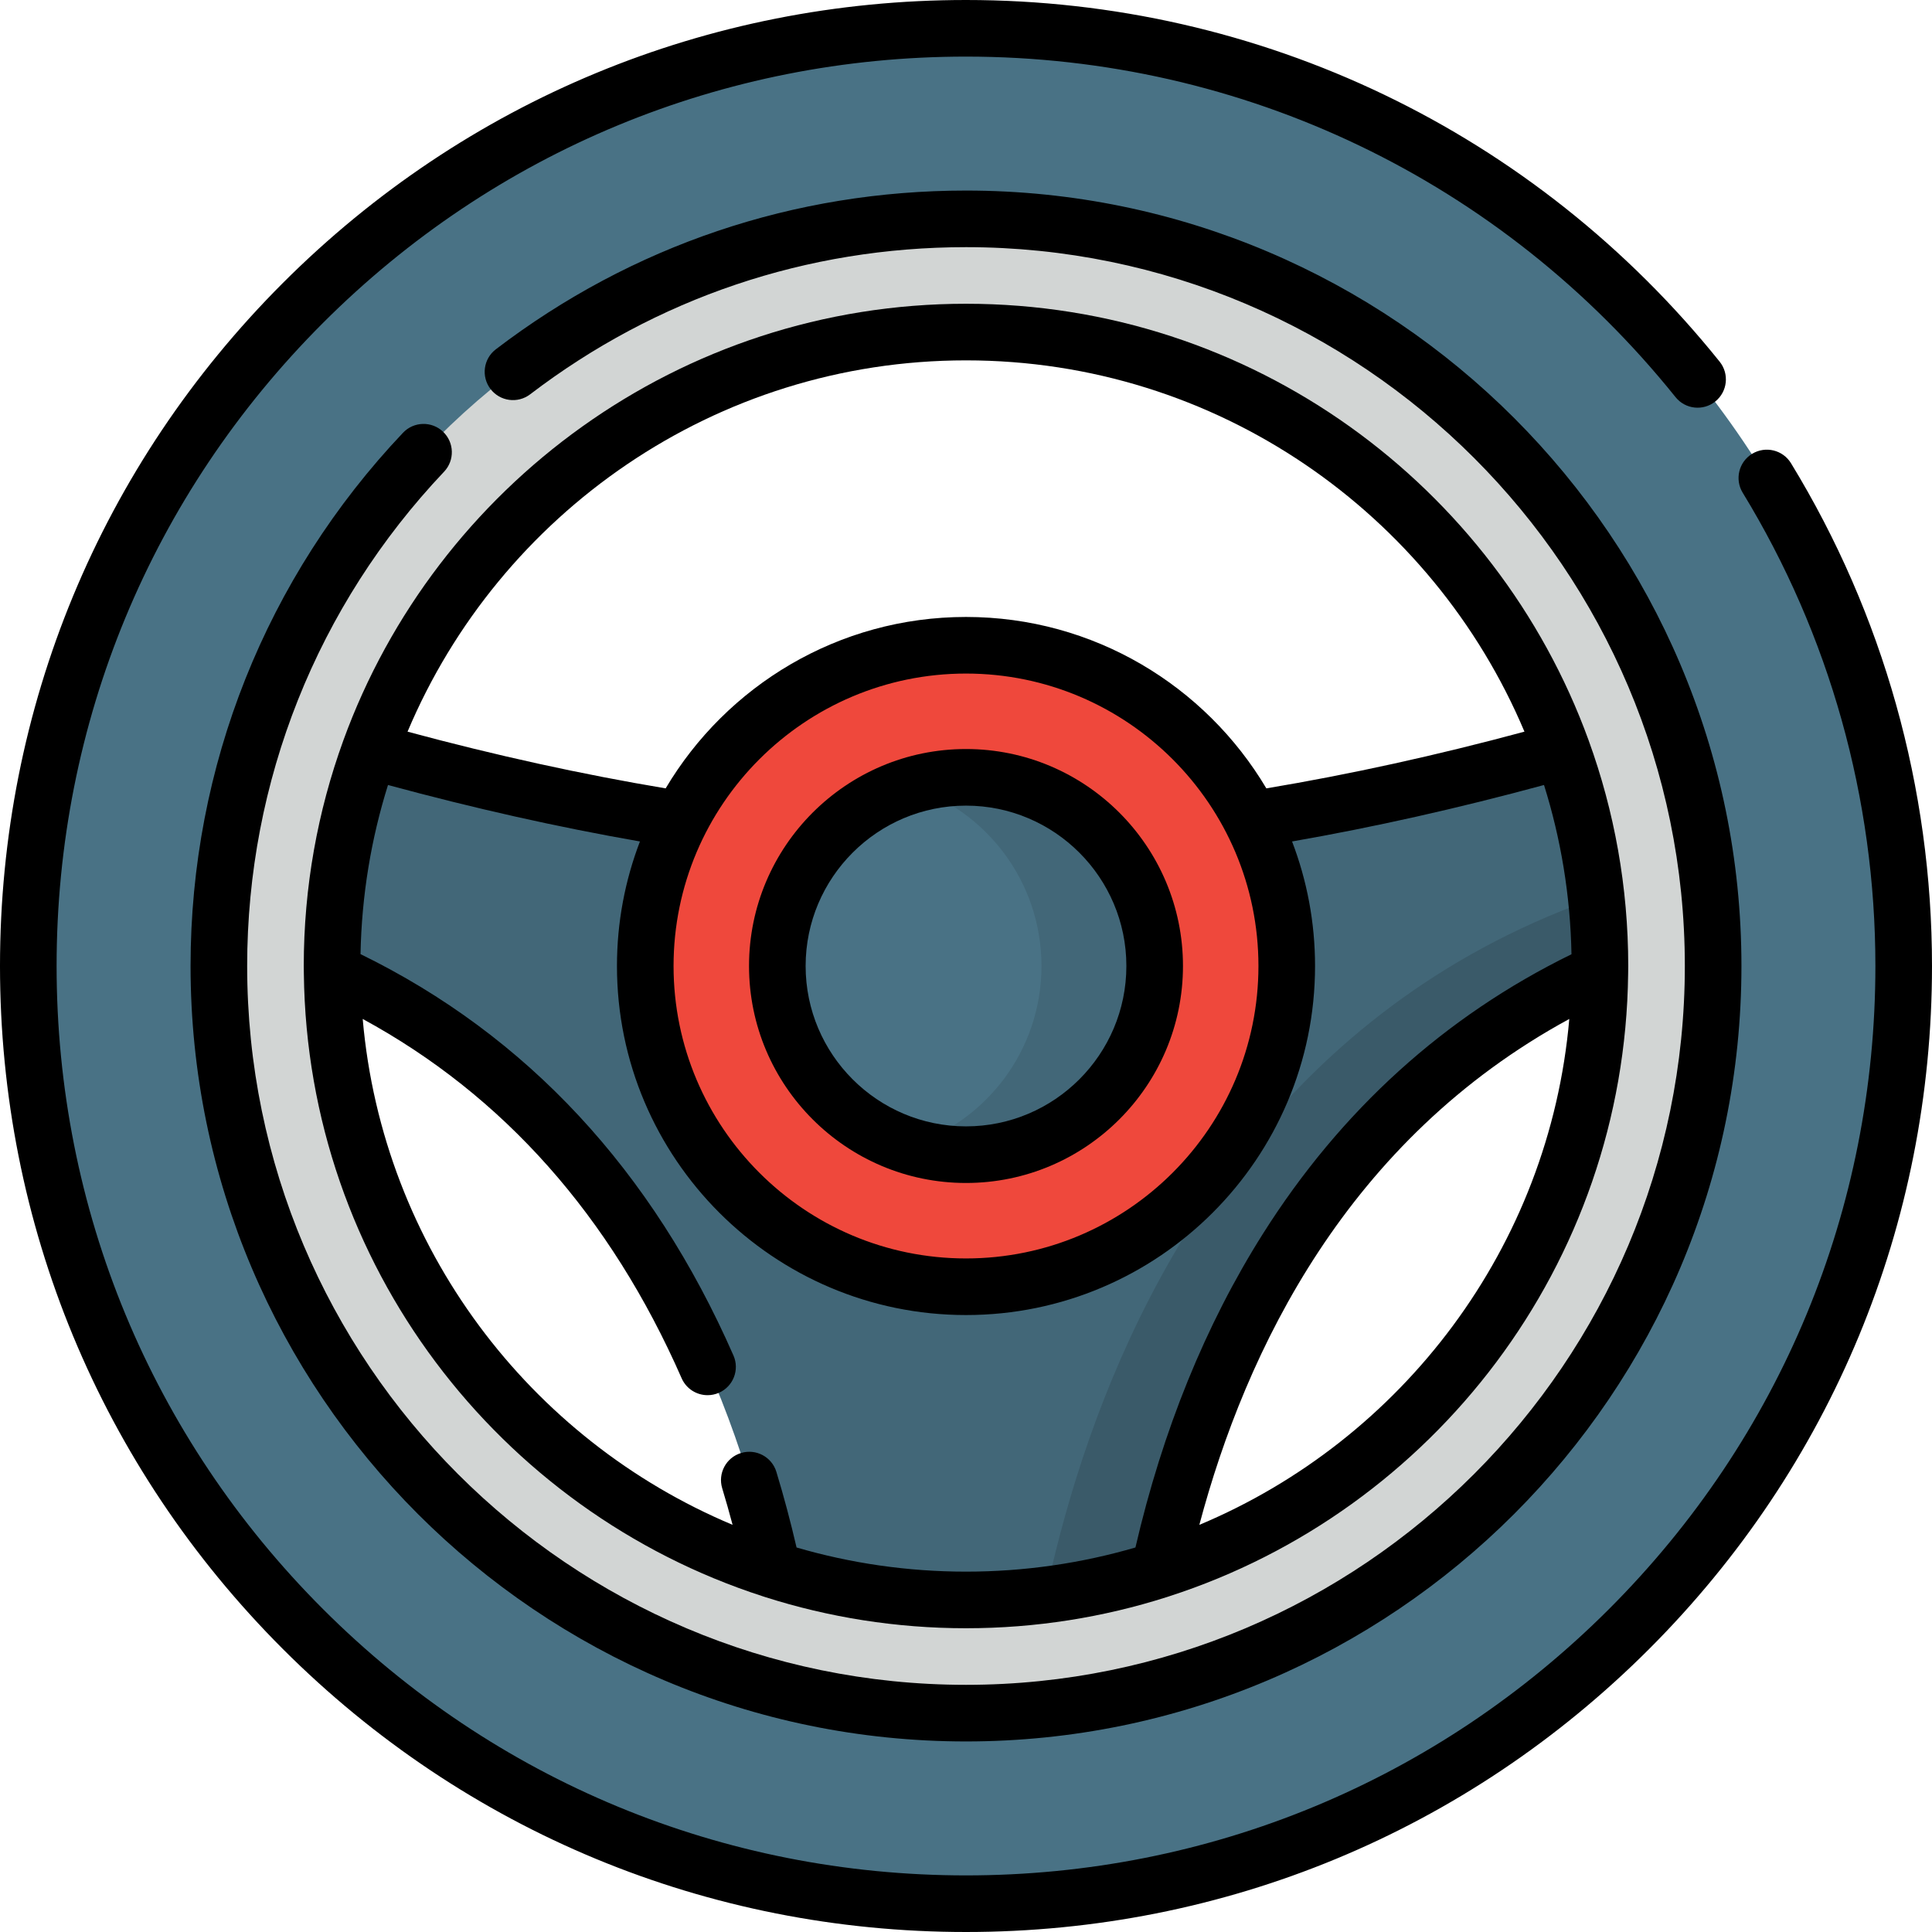 <svg xmlns="http://www.w3.org/2000/svg" id="Layer_1" height="512" viewBox="0 0 512 512" width="512"><g><path d="m300.5 471.32h-89s1.73-191.55-168.08-228.47l9.17-58.29s104.87 39.09 203.41 39.09 203.41-39.09 203.41-39.09l9.17 58.29c-169.81 36.92-168.08 228.47-168.08 228.47z" fill="#426778"></path><path d="m270.5 471.32h30s-1.73-191.55 168.08-228.47l-2.439-15.506c-190.141 28.656-195.641 243.976-195.641 243.976z" fill="#3a5a69"></path><path d="m256 52c-112.486 0-204 91.514-204 204s91.514 204 204 204 204-91.514 204-204-91.514-204-204-204zm0 372c-92.636 0-168-75.364-168-168s75.364-168 168-168 168 75.364 168 168-75.364 168-168 168z" fill="#d2d5d4"></path><path d="m256 7.5c-137.24 0-248.5 111.26-248.5 248.5s111.26 248.5 248.5 248.5 248.5-111.26 248.5-248.5-111.26-248.5-248.5-248.5zm0 446.5c-109.35 0-198-88.65-198-198s88.65-198 198-198 198 88.65 198 198-88.65 198-198 198z" fill="#497285"></path><circle cx="256" cy="256" fill="#ef483c" r="85"></circle><circle cx="256" cy="256" fill="#497285" r="50"></circle><path d="m256 206c-5.227 0-10.264.805-15 2.292 20.285 6.372 35 25.32 35 47.708s-14.715 41.336-35 47.708c4.736 1.487 9.773 2.292 15 2.292 27.614 0 50-22.386 50-50s-22.386-50-50-50z" fill="#426778"></path><g><path d="m421.04 196.304c-.019-.05-.034-.102-.053-.151-24.523-67.393-89.223-115.653-164.987-115.653-75.763 0-140.463 48.26-164.986 115.651-.021.052-.036.106-.056.159-6.763 18.642-10.458 38.742-10.458 59.69 0 .43.013.857.016 1.286-.01.269-.008.537.01.803.905 77.06 51.718 142.329 121.561 164.928.229.087.462.163.7.228 16.793 5.355 34.669 8.255 53.213 8.255s36.421-2.901 53.213-8.256c.23-.062.456-.137.677-.22 69.855-22.592 120.678-87.867 121.583-164.935.018-.266.021-.534.01-.803.003-.429.016-.856.016-1.286.001-20.951-3.695-41.053-10.459-59.696zm-165.04-100.804c66.494 0 123.67 40.647 147.995 98.398-23.324 6.292-46.268 11.329-68.399 15.029-16.131-27.172-45.77-45.427-79.596-45.427s-63.465 18.255-79.596 45.427c-22.131-3.7-45.075-8.737-68.399-15.029 24.325-57.751 81.501-98.398 147.995-98.398zm0 83c42.733 0 77.5 34.767 77.5 77.5s-34.767 77.5-77.5 77.5-77.5-34.767-77.5-77.5 34.767-77.5 77.5-77.5zm-44.903 231.599c-1.577-6.792-3.363-13.52-5.352-20.048-1.207-3.962-5.396-6.195-9.36-4.989-3.962 1.207-6.196 5.397-4.989 9.36.968 3.178 1.878 6.413 2.748 9.674-53.771-22.543-92.757-73.547-98.024-134.064 37.261 20.249 65.662 52.223 84.52 95.217 1.234 2.813 3.985 4.489 6.872 4.489 1.006 0 2.028-.204 3.009-.634 3.793-1.664 5.52-6.087 3.855-9.881-21.521-49.068-54.759-84.83-98.836-106.371.301-15.579 2.827-30.622 7.284-44.821 22.71 6.165 45.1 11.193 66.768 14.966-3.93 10.256-6.091 21.381-6.091 33.003 0 51.005 41.495 92.5 92.5 92.5s92.5-41.495 92.5-92.5c0-11.622-2.161-22.747-6.091-33.003 21.667-3.772 44.058-8.801 66.768-14.966 4.459 14.209 6.985 29.263 7.284 44.853-33.564 16.419-61.071 41.308-81.777 74.088-15.237 24.121-26.585 52.074-33.782 83.127-14.255 4.16-29.321 6.401-44.902 6.401-15.582 0-30.649-2.241-44.904-6.401zm106.741-5.996c12.355-46.453 39.337-102.165 98.042-134.069-5.269 60.523-44.263 111.531-98.042 134.069z"></path><path d="m474.637 122.762c-2.159-3.535-6.774-4.651-10.31-2.492-3.535 2.159-4.651 6.774-2.492 10.31 23.005 37.672 35.165 81.042 35.165 125.42 0 64.374-25.068 124.894-70.587 170.413s-106.039 70.587-170.413 70.587-124.894-25.068-170.413-70.587-70.587-106.039-70.587-170.413 25.068-124.894 70.587-170.413 106.039-70.587 170.413-70.587c73.456 0 141.991 32.891 188.033 90.239 2.593 3.23 7.314 3.747 10.543 1.153 3.23-2.593 3.746-7.313 1.153-10.543-48.903-60.914-121.702-95.849-199.729-95.849-68.38 0-132.667 26.629-181.02 74.98-48.351 48.353-74.98 112.64-74.98 181.02s26.629 132.667 74.98 181.02c48.353 48.351 112.64 74.98 181.02 74.98s132.667-26.629 181.02-74.98c48.351-48.353 74.98-112.64 74.98-181.02 0-47.138-12.92-93.211-37.363-133.238z"></path><path d="m106.799 114.687c-36.305 38.319-56.299 88.505-56.299 141.313 0 113.313 92.187 205.5 205.5 205.5s205.5-92.187 205.5-205.5-92.187-205.5-205.5-205.5c-45.47 0-88.557 14.549-124.604 42.073-3.292 2.514-3.923 7.221-1.409 10.513s7.221 3.922 10.513 1.409c33.409-25.511 73.348-38.995 115.5-38.995 105.042 0 190.5 85.458 190.5 190.5s-85.458 190.5-190.5 190.5-190.5-85.458-190.5-190.5c0-48.954 18.534-95.476 52.188-130.997 2.849-3.007 2.721-7.754-.286-10.603s-7.755-2.72-10.603.287z"></path><path d="m256 313.5c31.706 0 57.5-25.794 57.5-57.5s-25.794-57.5-57.5-57.5-57.5 25.794-57.5 57.5 25.794 57.5 57.5 57.5zm0-100c23.435 0 42.5 19.065 42.5 42.5s-19.065 42.5-42.5 42.5-42.5-19.065-42.5-42.5 19.065-42.5 42.5-42.5z"></path></g></g></svg>